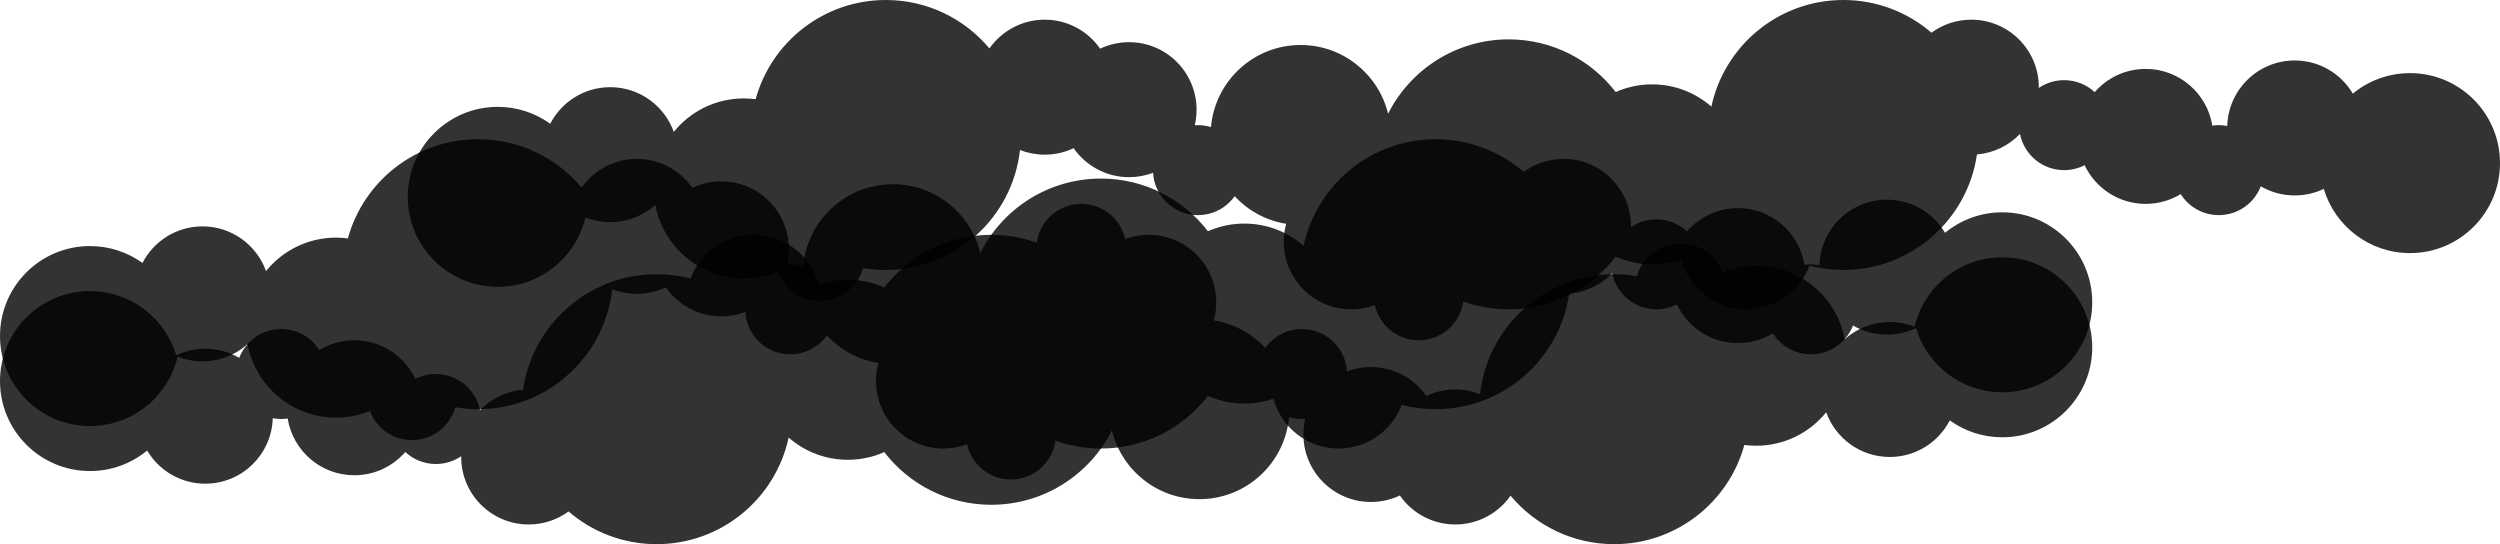<svg width="1778" height="387" viewBox="0 0 1778 387" fill="none" xmlns="http://www.w3.org/2000/svg">
<path fill-rule="evenodd" clip-rule="evenodd" d="M737.304 172.571C739.461 156.994 752.83 145 769 145C784.272 145 797.045 155.698 800.234 170.009C805.453 168.064 811.103 167 817 167C843.51 167 865 188.49 865 215C865 219.44 864.397 223.739 863.269 227.819C877.651 230.139 890.429 237.251 899.912 247.465C905.712 239.315 915.235 234 926 234C943.041 234 956.971 247.321 957.946 264.118C963.245 262.103 968.994 261 975 261C991.332 261 1005.76 269.157 1014.43 281.619C1020.66 278.657 1027.64 277 1035 277C1041.21 277 1047.14 278.179 1052.59 280.324C1057.9 232.329 1098.59 195 1148 195C1153.51 195 1158.92 195.465 1164.18 196.358C1167.95 182.883 1180.32 173 1195 173C1208.69 173 1220.37 181.592 1224.94 193.677C1232.37 190.661 1240.49 189 1249 189C1280.34 189 1306.43 211.533 1311.93 241.285C1320.43 233.647 1331.67 229 1344 229C1350.24 229 1356.21 230.192 1361.68 232.362C1368.3 204.07 1393.69 183 1424 183C1459.35 183 1488 211.654 1488 247C1488 282.346 1459.35 311 1424 311C1410.07 311 1397.18 306.55 1386.68 298.995C1378.7 314.441 1362.58 325 1344 325C1323.18 325 1305.45 311.738 1298.8 293.2C1287.07 307.717 1269.12 317 1249 317C1246.15 317 1243.34 316.814 1240.59 316.452C1229.44 357.119 1192.21 387 1148 387C1118.4 387 1091.93 373.603 1074.32 352.541C1065.64 364.913 1051.26 373 1035 373C1018.67 373 1004.24 364.843 995.571 352.381C989.336 355.343 982.361 357 975 357C948.49 357 927 335.51 927 309C927 305.186 927.445 301.477 928.285 297.92C927.53 297.973 926.768 298 926 298C922.785 298 919.682 297.526 916.755 296.644C913.897 329.347 886.444 355 853 355C822.862 355 797.589 334.168 790.796 306.117C775.002 337.483 742.514 359 705 359C674.016 359 646.46 344.322 628.908 321.539C620.987 325.05 612.221 327 603 327C586.868 327 572.131 321.032 560.875 311.183C551.604 354.511 513.096 387 467 387C443.058 387 421.162 378.235 404.348 363.739C396.404 369.562 386.604 373 376 373C349.49 373 328 351.51 328 325C328 324.82 328.001 324.639 328.003 324.459C322.874 327.956 316.676 330 310 330C301.6 330 293.955 326.763 288.246 321.469C279.446 331.597 266.471 338 252 338C228.101 338 208.282 320.534 204.61 297.67C203.104 297.888 201.565 298 200 298C197.942 298 195.929 297.806 193.979 297.434C193.22 323.281 172.03 344 146 344C128.407 344 113.025 334.535 104.668 320.42C93.611 329.529 79.444 335 64 335C28.654 335 0 306.346 0 271C0 235.654 28.654 207 64 207C92.974 207 117.451 226.253 125.335 252.664C131.593 249.674 138.601 248 146 248C154.797 248 163.04 250.366 170.13 254.497C174.75 242.507 186.382 234 200 234C211.41 234 221.426 239.972 227.091 248.961C234.353 244.544 242.879 242 252 242C271.179 242 287.731 253.248 295.418 269.508C299.791 267.265 304.748 266 310 266C325.532 266 338.479 277.065 341.388 291.743C349.255 283.558 359.997 278.157 371.99 277.165C378.696 230.701 418.679 195 467 195C475.316 195 483.385 196.057 491.08 198.045C497.932 179.903 515.459 167 536 167C558.153 167 576.801 182.008 582.332 202.411C588.816 200.2 595.768 199 603 199C612.221 199 620.987 200.95 628.908 204.461C646.46 181.678 674.016 167 705 167C716.334 167 727.209 168.964 737.304 172.571Z" fill="black" fill-opacity="0.8"/>
<path fill-rule="evenodd" clip-rule="evenodd" d="M1040.7 214.429C1038.54 230.006 1025.17 242 1009 242C993.728 242 980.955 231.302 977.766 216.991C972.547 218.936 966.897 220 961 220C934.49 220 913 198.51 913 172C913 167.56 913.603 163.261 914.731 159.181C900.349 156.861 887.571 149.749 878.088 139.536C872.288 147.685 862.765 153 852 153C834.959 153 821.029 139.679 820.054 122.882C814.755 124.897 809.006 126 803 126C786.668 126 772.241 117.843 763.571 105.381C757.336 108.343 750.361 110 743 110C736.792 110 730.859 108.822 725.413 106.676C720.103 154.671 679.411 192 630 192C624.485 192 619.08 191.535 613.819 190.642C610.049 204.117 597.678 214 583 214C569.314 214 557.634 205.408 553.061 193.323C545.633 196.339 537.51 198 529 198C497.655 198 471.573 175.467 466.07 145.715C457.569 153.353 446.327 158 434 158C427.756 158 421.79 156.808 416.318 154.638C409.698 182.93 384.31 204 354 204C318.654 204 290 175.346 290 140C290 104.654 318.654 76 354 76C367.929 76 380.818 80.45 391.325 88.005C399.302 72.559 415.418 62 434 62C454.825 62 472.552 75.262 479.198 93.801C490.93 79.284 508.881 70 529 70C531.851 70 534.658 70.186 537.41 70.548C548.564 29.881 585.792 0 630 0C659.601 9.77736e-05 686.072 13.397 703.682 34.459C712.365 22.087 726.738 14 743 14C759.332 14 773.759 22.157 782.429 34.619C788.664 31.657 795.639 30 803 30C829.51 30 851 51.49 851 78C851 81.814 850.555 85.523 849.715 89.08C850.47 89.027 851.232 89 852 89C855.215 89 858.318 89.474 861.245 90.356C864.103 57.653 891.556 32 925 32C955.138 32 980.411 52.832 987.204 80.883C1003 49.517 1035.49 28 1073 28C1103.98 28 1131.54 42.678 1149.09 65.461C1157.01 61.95 1165.78 60 1175 60C1191.13 60 1205.87 65.968 1217.13 75.817C1226.4 32.489 1264.9 4.48563e-05 1311 4.08264e-05C1334.94 3.87333e-05 1356.84 8.765 1373.65 23.261C1381.6 17.438 1391.4 14 1402 14C1428.51 14 1450 35.49 1450 62C1450 62.181 1450 62.361 1450 62.541C1455.13 59.044 1461.32 57 1468 57C1476.4 57 1484.04 60.237 1489.75 65.531C1498.55 55.403 1511.53 49 1526 49C1549.9 49 1569.72 66.466 1573.39 89.33C1574.9 89.112 1576.43 89 1578 89C1580.06 89 1582.07 89.194 1584.02 89.566C1584.78 63.719 1605.97 43 1632 43C1649.59 43 1664.97 52.465 1673.33 66.58C1684.39 57.471 1698.56 52 1714 52C1749.35 52 1778 80.654 1778 116C1778 151.346 1749.35 180 1714 180C1685.03 180 1660.55 160.747 1652.67 134.336C1646.41 137.326 1639.4 139 1632 139C1623.2 139 1614.96 136.634 1607.87 132.503C1603.25 144.493 1591.62 153 1578 153C1566.59 153 1556.57 147.028 1550.91 138.039C1543.65 142.456 1535.12 145 1526 145C1506.82 145 1490.27 133.752 1482.58 117.492C1478.21 119.735 1473.25 121 1468 121C1452.47 121 1439.52 109.935 1436.61 95.257C1428.75 103.442 1418 108.843 1406.01 109.835C1399.3 156.299 1359.32 192 1311 192C1302.68 192 1294.61 190.943 1286.92 188.955C1280.07 207.098 1262.54 220 1242 220C1219.85 220 1201.2 204.992 1195.67 184.589C1189.18 186.8 1182.23 188 1175 188C1165.78 188 1157.01 186.05 1149.09 182.539C1131.54 205.322 1103.98 220 1073 220C1061.67 220 1050.79 218.036 1040.7 214.429Z" fill="black" fill-opacity="0.8"/>
<path fill-rule="evenodd" clip-rule="evenodd" d="M750.696 313.429C748.539 329.006 735.17 341 719 341C703.728 341 690.955 330.302 687.766 315.991C682.547 317.936 676.897 319 671 319C644.49 319 623 297.51 623 271C623 266.56 623.603 262.261 624.731 258.181C610.349 255.861 597.571 248.749 588.088 238.536C582.288 246.685 572.765 252 562 252C544.959 252 531.029 238.679 530.054 221.882C524.755 223.897 519.006 225 513 225C496.668 225 482.241 216.843 473.571 204.381C467.336 207.343 460.361 209 453 209C446.792 209 440.859 207.822 435.413 205.676C430.103 253.671 389.411 291 340 291C334.485 291 329.08 290.535 323.819 289.642C320.049 303.117 307.678 313 293 313C279.314 313 267.634 304.408 263.061 292.323C255.633 295.339 247.51 297 239 297C207.655 297 181.573 274.467 176.07 244.715C167.569 252.353 156.327 257 144 257C137.756 257 131.79 255.808 126.318 253.638C119.698 281.93 94.31 303 64 303C28.654 303 -5.82706e-06 274.346 -8.91712e-06 239C-1.20072e-05 203.654 28.654 175 64 175C77.929 175 90.818 179.45 101.325 187.005C109.302 171.559 125.418 161 144 161C164.825 161 182.552 174.262 189.198 192.801C200.93 178.284 218.881 169 239 169C241.851 169 244.658 169.187 247.41 169.548C258.564 128.881 295.792 99 340 99C369.601 99 396.072 112.397 413.682 133.459C422.365 121.087 436.738 113 453 113C469.332 113 483.759 121.157 492.429 133.619C498.664 130.657 505.639 129 513 129C539.51 129 561 150.49 561 177C561 180.814 560.555 184.524 559.715 188.08C560.47 188.027 561.232 188 562 188C565.215 188 568.318 188.474 571.245 189.356C574.103 156.653 601.556 131 635 131C665.138 131 690.411 151.832 697.204 179.883C712.998 148.517 745.486 127 783 127C813.984 127 841.54 141.678 859.092 164.461C867.013 160.95 875.779 159 885 159C901.132 159 915.869 164.968 927.125 174.817C936.396 131.489 974.904 99 1021 99C1044.94 99 1066.84 107.765 1083.65 122.261C1091.6 116.438 1101.4 113 1112 113C1138.51 113 1160 134.49 1160 161C1160 161.181 1160 161.361 1160 161.541C1165.13 158.044 1171.32 156 1178 156C1186.4 156 1194.04 159.237 1199.75 164.531C1208.55 154.403 1221.53 148 1236 148C1259.9 148 1279.72 165.466 1283.39 188.33C1284.9 188.112 1286.43 188 1288 188C1290.06 188 1292.07 188.194 1294.02 188.566C1294.78 162.719 1315.97 142 1342 142C1359.59 142 1374.97 151.465 1383.33 165.58C1394.39 156.471 1408.56 151 1424 151C1459.35 151 1488 179.654 1488 215C1488 250.346 1459.35 279 1424 279C1395.03 279 1370.55 259.747 1362.67 233.336C1356.41 236.326 1349.4 238 1342 238C1333.2 238 1324.96 235.634 1317.87 231.503C1313.25 243.493 1301.62 252 1288 252C1276.59 252 1266.57 246.028 1260.91 237.039C1253.65 241.456 1245.12 244 1236 244C1216.82 244 1200.27 232.752 1192.58 216.492C1188.21 218.735 1183.25 220 1178 220C1162.47 220 1149.52 208.935 1146.61 194.257C1138.75 202.442 1128 207.843 1116.01 208.835C1109.3 255.299 1069.32 291 1021 291C1012.68 291 1004.61 289.943 996.92 287.955C990.068 306.098 972.541 319 952 319C929.847 319 911.199 303.992 905.668 283.589C899.184 285.8 892.232 287 885 287C875.779 287 867.013 285.05 859.092 281.539C841.54 304.322 813.984 319 783 319C771.666 319 760.791 317.036 750.696 313.429Z" fill="black" fill-opacity="0.8"/>
</svg>
